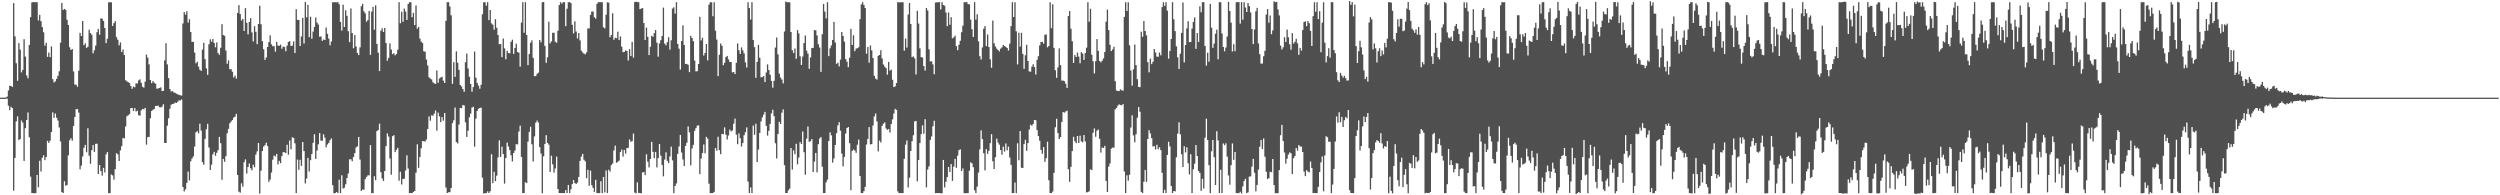 <svg xmlns="http://www.w3.org/2000/svg" width="1920" height="150"><path fill="#4f4f4f" d="M0 75h1v1H0zM1 74.998h1v1H1zM2 74.994h1v1H2zM3 74.99h1v1H3zM4 74.967h1v1H4zM5 74.213h1v1.512H5zM6 69.489h1v11.681H6zM7 65.905h1v18.706H7zM8 66.027h1v15.978H8zM9 66.786h1v16.255H9zM10 2.383h1v144.071H10zM11 27.897h1v93.414H11zM12 48.531h1v44.692H12zM13 62.051h1v27.284H13zM14 33.118h1v74.518H14zM15 38.037h1v68.709H15zM16 55.615h1v36.953H16zM17 53.706h1v40.498H17zM18 30.121h1v93.494H18zM19 43.484h1v54.96H19zM20 58.015h1v34.143H20zM21 60.139h1v26.21H21zM22 34.62h1v70.803H22zM23 13.202h1v122.469H23zM24 1.889h1v146.326H24zM25 1.481h1v146.876H25zM26 1.754h1v146.673H26zM27 1.662h1v146.588H27zM28 1.664h1v132.708H28zM29 15.722h1v128.086H29zM30 11.46h1v111.981H30zM31 16.274h1v115.446H31zM32 20.854h1v100.304H32zM33 24.757h1v94.51H33zM34 35.081h1v87.876H34zM35 32.879h1v87.739H35zM36 43.676h1v64.533H36zM37 40.378h1v69.4H37zM38 43.896h1v64.142H38zM39 35.633h1v65.773H39zM40 60.771h1v25.564H40zM41 63.265h1v27.221H41zM42 62.467h1v24.727H42zM43 60.568h1v29.873H43zM44 58.239h1v34.333H44zM45 54.732h1v43.182H45zM46 32.842h1v75.825H46zM47 2.244h1v145.254H47zM48 7.639h1v140.658H48zM49 6.799h1v132.345H49zM50 7.584h1v135.039H50zM51 15.164h1v126.863H51zM52 19.141h1v100.172H52zM53 36.3h1v71.447H53zM54 38.399h1v67.785H54zM55 37.619h1v70.373H55zM56 54.836h1v41.859H56zM57 64.918h1v24.934H57zM58 65.116h1v18.77H58zM59 66.683h1v17.063H59zM60 54.295h1v32.166H60zM61 25.251h1v104.814H61zM62 27.623h1v99.548H62zM63 16.117h1v104.032H63zM64 34.774h1v78.726H64zM65 33.267h1v77.977H65zM66 36.823h1v80.143H66zM67 35.917h1v62.577H67zM68 22.78h1v96.837H68zM69 25.418h1v100.315H69zM70 26.701h1v88.699H70zM71 40.945h1v70.462H71zM72 38.58h1v78.084H72zM73 35.04h1v75.452H73zM74 24.708h1v85.622H74zM75 22.203h1v111.423H75zM76 26.651h1v100.079H76zM77 14.079h1v117.282H77zM78 14.396h1v120.469H78zM79 16.08h1v112.834H79zM80 21.525h1v110.947H80zM81 33.113h1v85.441H81zM82 29.768h1v87.019H82zM83 1.779h1v146.534H83zM84 1.713h1v146.597H84zM85 1.721h1v132.315H85zM86 19.943h1v114.754H86zM87 17.8h1v120.154H87zM88 16.213h1v113.682H88zM89 28.551h1v89.082H89zM90 30.521h1v88.016H90zM91 34.838h1v88.786H91zM92 32.574h1v82.955H92zM93 40.002h1v72.206H93zM94 38.055h1v67.946H94zM95 42.265h1v64.05H95zM96 61.646h1v35.458H96zM97 62.509h1v26.751H97zM98 63.102h1v25.431H98zM99 63.817h1v23.774H99zM100 66.065h1v16.969H100zM101 68.215h1v14.713H101zM102 66.527h1v18.768H102zM103 67.031h1v15.986H103zM104 64.019h1v21.619H104zM105 64.139h1v20.92H105zM106 61.752h1v26.736H106zM107 60.917h1v27.914H107zM108 63.643h1v21.169H108zM109 66.598h1v17.081H109zM110 67.253h1v16.694H110zM111 62.713h1v20.131H111zM112 41.883h1v69.204H112zM113 44.264h1v61.113H113zM114 49.476h1v55.66H114zM115 61.435h1v29.412H115zM116 63.837h1v21.425H116zM117 62.265h1v22.038H117zM118 63.546h1v20.105H118zM119 64.381h1v16.96H119zM120 68.14h1v13.255H120zM121 67.909h1v13.2H121zM122 67.605h1v14.768H122zM123 67.078h1v15.425H123zM124 69.927h1v11.951H124zM125 69.742h1v10.315H125zM126 46.372h1v63.388H126zM127 33.184h1v76.665H127zM128 49.467h1v47.046H128zM129 60.018h1v30.826H129zM130 68.414h1v15.104H130zM131 70.302h1v10.12H131zM132 69.957h1v9.907H132zM133 70.982h1v8.672H133zM134 71.311h1v7.421H134zM135 71.926h1v7.171H135zM136 72.389h1v5.725H136zM137 72.89h1v4.141H137zM138 73.141h1v3.957H138zM139 73.413h1v2.997H139zM140 18.021h1v125.644H140zM141 9.277h1v137.759H141zM142 11.257h1v134.136H142zM143 8.666h1v131.78H143zM144 17.353h1v114.377H144zM145 14.728h1v123.856H145zM146 24.552h1v99.374H146zM147 32.197h1v89.535H147zM148 32.117h1v88.038H148zM149 40.325h1v72.231H149zM150 48.658h1v52.982H150zM151 47.425h1v53.343H151zM152 51.197h1v51.252H152zM153 53.546h1v41.458H153zM154 54.487h1v45.819H154zM155 38.094h1v86.423H155zM156 32.876h1v93.66H156zM157 45.443h1v61.221H157zM158 52.489h1v46.752H158zM159 57.477h1v37.622H159zM160 34.014h1v79.29H160zM161 30.202h1v100.342H161zM162 32.076h1v94.445H162zM163 29.947h1v88.583H163zM164 32.957h1v83.66H164zM165 36.323h1v83.326H165zM166 32.545h1v84.819H166zM167 40.808h1v74.533H167zM168 42.103h1v63.078H168zM169 36.662h1v73.364H169zM170 18.586h1v119.487H170zM171 26.916h1v95.16H171zM172 27.467h1v96.785H172zM173 38.805h1v81.16H173zM174 48.992h1v53.365H174zM175 46.378h1v52.602H175zM176 53.139h1v41.513H176zM177 53.144h1v40.219H177zM178 55.086h1v37.105H178zM179 59.442h1v30.855H179zM180 58.056h1v31.595H180zM181 60.384h1v27.054H181zM182 9.953h1v124.374H182zM183 3.962h1v143.231H183zM184 10.782h1v137.17H184zM185 15.788h1v125.026H185zM186 14.472h1v128.935H186zM187 23.781h1v100.765H187zM188 6.252h1v116.158H188zM189 17.496h1v115.787H189zM190 26.442h1v101.872H190zM191 16.908h1v108.689H191zM192 13.983h1v115.229H192zM193 24.881h1v105.991H193zM194 31.823h1v94.717H194zM195 20.114h1v108.337H195zM196 24.409h1v94.267H196zM197 33.88h1v82.414H197zM198 18.4h1v91.497H198zM199 4.337h1v144.29H199zM200 18.63h1v112.431H200zM201 31.576h1v84.378H201zM202 37.85h1v74.694H202zM203 45.973h1v65.548H203zM204 44.111h1v65.494H204zM205 36.1h1v76.098H205zM206 32.355h1v107.283H206zM207 27.158h1v110.791H207zM208 33.98h1v98.539H208zM209 35.556h1v87.066H209zM210 35.435h1v83.993H210zM211 39.62h1v80.524H211zM212 32.109h1v86.134H212zM213 35.001h1v91.297H213zM214 35.099h1v88.458H214zM215 34.241h1v91.069H215zM216 37.452h1v82.39H216zM217 35.76h1v81.072H217zM218 36.072h1v80.877H218zM219 39.393h1v78.163H219zM220 35.025h1v76.2H220zM221 32.213h1v86.614H221zM222 31.598h1v76.322H222zM223 35.377h1v79.321H223zM224 35.008h1v70.446H224zM225 31.813h1v74.116H225zM226 40.732h1v69.344H226zM227 7.051h1v141.235H227zM228 15.294h1v107.258H228zM229 15.269h1v115.154H229zM230 35.305h1v87.446H230zM231 27.962h1v99.412H231zM232 13.737h1v95.3H232zM233 33.429h1v82.577H233zM234 1.47h1v139.405H234zM235 13.296h1v123.829H235zM236 3.707h1v117.559H236zM237 28.502h1v103.24H237zM238 12.862h1v110.186H238zM239 29.76h1v88.587H239zM240 24.252h1v85.45H240zM241 20.75h1v82.388H241zM242 13.392h1v108.654H242zM243 17.309h1v98.314H243zM244 18.895h1v91.956H244zM245 28.187h1v73.989H245zM246 27.931h1v80.03H246zM247 31.377h1v76.754H247zM248 30.31h1v72.86H248zM249 30.772h1v74.976H249zM250 21.146h1v92.03H250zM251 25.999h1v84.932H251zM252 29.688h1v80.042H252zM253 34.83h1v72.794H253zM254 31.885h1v74.395H254zM255 1.722h1v140.479H255zM256 1.764h1v146.709H256zM257 1.704h1v146.551H257zM258 1.823h1v145.657H258zM259 1.572h1v146.751H259zM260 3.243h1v134.731H260zM261 16.793h1v131.547H261zM262 23.501h1v111.117H262zM263 3.62h1v141.18H263zM264 20.753h1v123.419H264zM265 7.942h1v133.597H265zM266 12.152h1v124.577H266zM267 23.955h1v109.311H267zM268 32.365h1v90.025H268zM269 6.489h1v115.819H269zM270 25.465h1v98.388H270zM271 37.053h1v83.503H271zM272 26.902h1v90.767H272zM273 35.725h1v77.542H273zM274 40.657h1v71.708H274zM275 42.316h1v62.841H275zM276 36.401h1v86.178H276zM277 4.823h1v141.811H277zM278 2.966h1v142.591H278zM279 8.718h1v136.936H279zM280 10.291h1v127.312H280zM281 16.64h1v119.239H281zM282 15.501h1v119.242H282zM283 8.394h1v126.181H283zM284 42.13h1v69.263H284zM285 8.914h1v139.396H285zM286 5.293h1v143.082H286zM287 22.773h1v112.623H287zM288 4.081h1v134.293H288zM289 33.741h1v66.972H289zM290 40.424h1v59.343H290zM291 54.565h1v40.466H291zM292 23.581h1v108.651H292zM293 21.777h1v115.284H293zM294 24.595h1v114.352H294zM295 21.438h1v109.958H295zM296 33.056h1v79.191H296zM297 46.601h1v55.902H297zM298 44.507h1v60.372H298zM299 33.306h1v88.425H299zM300 38.015h1v96.163H300zM301 41.588h1v63.018H301zM302 40.86h1v62.967H302zM303 42.487h1v74.376H303zM304 41.41h1v73.624H304zM305 38.127h1v75.433H305zM306 1.703h1v137.125H306zM307 17.885h1v114.036H307zM308 9.01h1v132.636H308zM309 16.742h1v120.661H309zM310 6.625h1v130.575H310zM311 8.854h1v122.095H311zM312 15.306h1v103.97H312zM313 3.015h1v126.464H313zM314 1.731h1v146.548H314zM315 1.703h1v146.579H315zM316 13.212h1v135.109H316zM317 9.865h1v137.518H317zM318 19.235h1v127.472H318zM319 4.21h1v128.417H319zM320 22.01h1v88.813H320zM321 20.644h1v108.3H321zM322 29.58h1v91.024H322zM323 31.94h1v82.003H323zM324 33.066h1v75.312H324zM325 39.421h1v69.058H325zM326 39.725h1v68.922H326zM327 45.714h1v61.507H327zM328 50.29h1v48.719H328zM329 59.325h1v30.077H329zM330 60.384h1v32.362H330zM331 60.999h1v27.593H331zM332 63.196h1v25.733H332zM333 64.051h1v23.264H333zM334 64.445h1v20.469H334zM335 54.12h1v46.234H335zM336 63.52h1v23.028H336zM337 60.249h1v29.141H337zM338 59.51h1v34.275H338zM339 58.981h1v30.954H339zM340 61.894h1v30.759H340zM341 63.698h1v23.104H341zM342 15.98h1v127.973H342zM343 1.69h1v146.604H343zM344 1.692h1v145.973H344zM345 4.963h1v142.653H345zM346 11.77h1v132.64H346zM347 64.407h1v30.142H347zM348 47.794h1v44.634H348zM349 59.009h1v23.58H349zM350 39.486h1v69.623H350zM351 48.132h1v62.053H351zM352 53.655h1v42.012H352zM353 65.275h1v17.607H353zM354 66.387h1v16.686H354zM355 68.363h1v12.247H355zM356 70.495h1v10.581H356zM357 47.783h1v46.148H357zM358 41.136h1v64.029H358zM359 52.58h1v47.82H359zM360 58.914h1v31.178H360zM361 64.492h1v22.769H361zM362 70.399h1v12.248H362zM363 66.863h1v15.15H363zM364 39.567h1v73.053H364zM365 59.631h1v31.487H365zM366 63.692h1v21.559H366zM367 65.73h1v17.846H367zM368 68.123h1v14.824H368zM369 65.143h1v17.477H369zM370 10.935h1v125.49H370zM371 1.753h1v146.857H371zM372 1.759h1v146.544H372zM373 4.345h1v143.962H373zM374 1.705h1v145.289H374zM375 15.437h1v132.833H375zM376 7.691h1v139.208H376zM377 17.952h1v100.531H377zM378 18.969h1v121.744H378zM379 22.825h1v109.106H379zM380 14.768h1v124.375H380zM381 21.282h1v113.616H381zM382 26.95h1v93.942H382zM383 33.938h1v73.862H383zM384 33.747h1v86.752H384zM385 43.901h1v68.768H385zM386 29.599h1v88.73H386zM387 37.168h1v103.859H387zM388 45.507h1v75.833H388zM389 38.953h1v70.557H389zM390 40.696h1v71.817H390zM391 40.982h1v74.259H391zM392 32.102h1v87.134H392zM393 30.464h1v93.474H393zM394 41.394h1v76.107H394zM395 36.803h1v78.824H395zM396 33.575h1v77.113H396zM397 39.885h1v71.057H397zM398 40.495h1v60.531H398zM399 51.193h1v45.303H399zM400 17.314h1v103.233H400zM401 1.666h1v146.65H401zM402 25.117h1v123.146H402zM403 1.694h1v138.211H403zM404 26.904h1v113.633H404zM405 50.025h1v58.786H405zM406 41.477h1v59.773H406zM407 32.823h1v64.515H407zM408 31.025h1v79.76H408zM409 44.427h1v79.64H409zM410 58.516h1v46.218H410zM411 58.433h1v35.827H411zM412 56.736h1v35.901H412zM413 55.795h1v38.352H413zM414 30.741h1v82.24H414zM415 32.515h1v85.467H415zM416 1.738h1v146.685H416zM417 1.535h1v118.517H417zM418 35.222h1v75.313H418zM419 48.249h1v55.6H419zM420 44.013h1v65.769H420zM421 16.645h1v94.391H421zM422 33.32h1v98.834H422zM423 31.8h1v87.821H423zM424 25.151h1v101.031H424zM425 25.191h1v107.387H425zM426 32.085h1v97.273H426zM427 32.809h1v87.449H427zM428 23.619h1v121.525H428zM429 3.87h1v144.365H429zM430 1.687h1v146.593H430zM431 2.802h1v145.497H431zM432 1.696h1v146.617H432zM433 1.679h1v146.61H433zM434 20.106h1v125.925H434zM435 6.729h1v141.472H435zM436 1.767h1v140.303H436zM437 1.587h1v146.677H437zM438 2.408h1v142.989H438zM439 19.03h1v122.388H439zM440 25.594h1v112.709H440zM441 16.401h1v124.202H441zM442 24.216h1v117.145H442zM443 29.565h1v110.674H443zM444 25.397h1v110.514H444zM445 31.014h1v92.545H445zM446 38.919h1v81.346H446zM447 40.3h1v77.924H447zM448 41.151h1v81.527H448zM449 41.654h1v82.281H449zM450 40.191h1v96.678H450zM451 21.843h1v108.543H451zM452 21.826h1v120.801H452zM453 11.45h1v119.576H453zM454 8.908h1v133.274H454zM455 8.843h1v135.434H455zM456 13.24h1v134.103H456zM457 14.295h1v123.777H457zM458 2.967h1v145.316H458zM459 1.677h1v146.616H459zM460 1.691h1v146.621H460zM461 1.677h1v137.557H461zM462 1.711h1v146.595H462zM463 20.937h1v114.976H463zM464 21.797h1v126.012H464zM465 11.337h1v119.599H465zM466 1.729h1v146.514H466zM467 1.989h1v128.383H467zM468 28.614h1v103.17H468zM469 26.955h1v99.809H469zM470 10.174h1v115.419H470zM471 30.545h1v85.035H471zM472 28.982h1v82.893H472zM473 29.32h1v95.713H473zM474 24.304h1v99.967H474zM475 30.789h1v92.55H475zM476 27.95h1v88.818H476zM477 35.808h1v79.087H477zM478 40.086h1v80.184H478zM479 39.818h1v75.35H479zM480 38.684h1v79.257H480zM481 39.184h1v74.53H481zM482 46.42h1v67.093H482zM483 37.667h1v69.432H483zM484 43.039h1v65.775H484zM485 32.166h1v76.202H485zM486 44.236h1v58.302H486zM487 1.661h1v146.237H487zM488 1.257h1v147.199H488zM489 1.612h1v138.415H489zM490 1.687h1v146.414H490zM491 7.078h1v141.303H491zM492 6.612h1v141.746H492zM493 6.129h1v126.391H493zM494 17.652h1v114.447H494zM495 30.775h1v103.715H495zM496 21.164h1v97.344H496zM497 28.249h1v95.909H497zM498 42.305h1v86.332H498zM499 35.889h1v86.241H499zM500 27.514h1v81.436H500zM501 28.244h1v88.387H501zM502 25.396h1v96.038H502zM503 23.065h1v93.599H503zM504 32.786h1v95.786H504zM505 43.521h1v77.868H505zM506 33.36h1v77.276H506zM507 30.873h1v88.621H507zM508 27.704h1v98.976H508zM509 5.862h1v129.585H509zM510 33.509h1v89.043H510zM511 34.815h1v82.171H511zM512 32.376h1v91.166H512zM513 28.583h1v96.757H513zM514 38.104h1v82.006H514zM515 30.989h1v81.634H515zM516 6.531h1v116.655H516zM517 5.57h1v142.731H517zM518 10.457h1v132.38H518zM519 1.672h1v139.249H519zM520 33.699h1v84.446H520zM521 37.361h1v75.1H521zM522 53.415h1v50.224H522zM523 31.562h1v85.583H523zM524 19.452h1v103.017H524zM525 34.519h1v93.007H525zM526 49.091h1v62.961H526zM527 49.04h1v60.573H527zM528 49.819h1v47.236H528zM529 55.422h1v46.224H529zM530 27.469h1v99.581H530zM531 29.25h1v84.81H531zM532 31.632h1v79.638H532zM533 46.508h1v54.022H533zM534 54.825h1v43.643H534zM535 54.688h1v41.809H535zM536 49.171h1v47.071H536zM537 12.914h1v120.858H537zM538 31.065h1v90.689H538zM539 28.969h1v88.583H539zM540 42.632h1v68.341H540zM541 40.701h1v76.984H541zM542 33.784h1v71.33H542zM543 46.324h1v60.147H543zM544 3.597h1v137.401H544zM545 1.718h1v146.559H545zM546 1.716h1v146.594H546zM547 12.484h1v135.783H547zM548 1.718h1v145.633H548zM549 23.538h1v90.138H549zM550 30.343h1v85.345H550zM551 58.494h1v46.536H551zM552 42.084h1v73.285H552zM553 33.415h1v85.021H553zM554 35.173h1v67.673H554zM555 50.081h1v53.019H555zM556 48.255h1v49.598H556zM557 43.885h1v59.556H557zM558 42.964h1v64.164H558zM559 45.623h1v58.411H559zM560 47.593h1v51.951H560zM561 47.547h1v53.431H561zM562 55.597h1v44.591H562zM563 55.283h1v39.75H563zM564 56.894h1v34.198H564zM565 48.221h1v55.219H565zM566 33.382h1v77.369H566zM567 38.577h1v63.878H567zM568 41.439h1v64.702H568zM569 36.393h1v76.103H569zM570 38.695h1v71.184H570zM571 40.987h1v62.918H571zM572 47.915h1v53.641H572zM573 51.886h1v45.95H573zM574 1.739h1v137.748H574zM575 6.129h1v142.163H575zM576 14.998h1v128.998H576zM577 1.706h1v146.591H577zM578 30.656h1v65.776H578zM579 36.197h1v67.3H579zM580 59.77h1v35.228H580zM581 47.577h1v76.87H581zM582 34.477h1v80.393H582zM583 44.281h1v57.746H583zM584 59.4h1v33.875H584zM585 59.195h1v30.94H585zM586 58.432h1v29.595H586zM587 63.018h1v22.903H587zM588 55.718h1v40.899H588zM589 49.453h1v54.682H589zM590 53.761h1v46.701H590zM591 57.354h1v37.801H591zM592 62.086h1v24.999H592zM593 67.312h1v16.957H593zM594 62.044h1v27.102H594zM595 36.528h1v73.523H595zM596 28.843h1v92.842H596zM597 41.731h1v61.174H597zM598 56.504h1v37.03H598zM599 59.524h1v35.719H599zM600 61.084h1v25.441H600zM601 64.059h1v19.95H601zM602 24.14h1v102.718H602zM603 1.125h1v147.163H603zM604 1.715h1v146.501H604zM605 1.696h1v144.452H605zM606 1.72h1v143.141H606zM607 24.567h1v89.073H607zM608 38.625h1v91.595H608zM609 40.775h1v74.769H609zM610 37.227h1v81.209H610zM611 45.145h1v65.292H611zM612 23.145h1v103.1H612zM613 25.663h1v95.308H613zM614 43.221h1v65.953H614zM615 49.854h1v60.789H615zM616 43.395h1v57.642H616zM617 33.062h1v83.852H617zM618 27.31h1v106.903H618zM619 38.897h1v67.579H619zM620 41.21h1v55.963H620zM621 52.843h1v56H621zM622 44.118h1v64.301H622zM623 36.984h1v69.801H623zM624 36.751h1v95.386H624zM625 23.073h1v101.039H625zM626 23.316h1v94.139H626zM627 27.166h1v105.214H627zM628 33.928h1v76.813H628zM629 36.516h1v69.878H629zM630 55.219h1v50.045H630zM631 26.266h1v101.739H631zM632 3.044h1v145.24H632zM633 8.888h1v139.386H633zM634 14.154h1v125.853H634zM635 1.699h1v136.25H635zM636 43.104h1v65.167H636zM637 37.138h1v64.455H637zM638 34.895h1v69.072H638zM639 30.663h1v94.235H639zM640 16.813h1v104.914H640zM641 32.609h1v78.731H641zM642 49.06h1v53.185H642zM643 48.119h1v48.227H643zM644 50.982h1v42.892H644zM645 45.774h1v54.584H645zM646 24.54h1v93.412H646zM647 27.644h1v100.082H647zM648 31.983h1v88.564H648zM649 45.379h1v57.213H649zM650 47.352h1v50.954H650zM651 51.575h1v45.949H651zM652 44.337h1v65.653H652zM653 22.097h1v124.005H653zM654 34.54h1v81.362H654zM655 27.105h1v87.737H655zM656 39.32h1v76.3H656zM657 37.324h1v80.07H657zM658 36.958h1v74.207H658zM659 36.289h1v70.95H659zM660 14.738h1v120.472H660zM661 3.371h1v144.914H661zM662 1.689h1v146.607H662zM663 3.818h1v142.952H663zM664 6.148h1v137.35H664zM665 41.282h1v69.731H665zM666 36.094h1v70.62H666zM667 48.121h1v49.481H667zM668 34.896h1v76.015H668zM669 38.682h1v72.017H669zM670 44.599h1v51.787H670zM671 58.338h1v31.035H671zM672 60.387h1v26.783H672zM673 61.068h1v32.162H673zM674 42.873h1v73.394H674zM675 42.248h1v65.722H675zM676 38.529h1v70.915H676zM677 44.893h1v51.795H677zM678 49.487h1v45.564H678zM679 51.125h1v42.927H679zM680 52.32h1v46.335H680zM681 57.355h1v42.407H681zM682 47.546h1v51.546H682zM683 54.21h1v47.555H683zM684 53.491h1v41.673H684zM685 61.249h1v30.403H685zM686 66.876h1v20.314H686zM687 66.324h1v17.287H687zM688 63.815h1v20.56H688zM689 1.627h1v145.374H689zM690 1.847h1v146.483H690zM691 1.754h1v146.518H691zM692 1.7h1v146.586H692zM693 1.722h1v146.594H693zM694 38.932h1v83.103H694zM695 29.604h1v81.509H695zM696 36.553h1v71.323H696zM697 11.172h1v132.816H697zM698 2.308h1v134.183H698zM699 18.38h1v97.604H699zM700 43.883h1v64.498H700zM701 43.306h1v60.573H701zM702 44.86h1v48.449H702zM703 57.179h1v35.672H703zM704 8.313h1v130.985H704zM705 18.088h1v104.83H705zM706 37.118h1v72.75H706zM707 43.869h1v59.159H707zM708 44.192h1v52.066H708zM709 50.735h1v51.938H709zM710 54.164h1v37.404H710zM711 6.084h1v137.817H711zM712 8.057h1v122.12H712zM713 37.88h1v89.894H713zM714 47.202h1v60.284H714zM715 47.001h1v57.815H715zM716 49.482h1v47.483H716zM717 57.025h1v35.72H717zM718 1.965h1v146.355H718zM719 1.813h1v146.449H719zM720 1.706h1v146.56H720zM721 1.693h1v146.597H721zM722 7.292h1v141.161H722zM723 1.706h1v146.772H723zM724 3.828h1v118.989H724zM725 4.372h1v139.599H725zM726 9.65h1v129.995H726zM727 20.142h1v115.851H727zM728 9.571h1v118.636H728zM729 18.976h1v113.062H729zM730 13.196h1v112.797H730zM731 29.427h1v109.482H731zM732 28.745h1v99.268H732zM733 27.419h1v94.584H733zM734 35.413h1v93.484H734zM735 38.567h1v80.98H735zM736 34.419h1v80.941H736zM737 31.281h1v83.429H737zM738 24.797h1v106.559H738zM739 19.737h1v109.584H739zM740 1.674h1v146.647H740zM741 1.731h1v146.685H741zM742 1.51h1v146.766H742zM743 3.166h1v145.225H743zM744 3.339h1v127.726H744zM745 15.066h1v109.622H745zM746 22.444h1v103.043H746zM747 28.425h1v99.989H747zM748 1.662h1v144.477H748zM749 15.082h1v133.191H749zM750 10.98h1v132.382H750zM751 31.738h1v100.835H751zM752 43.144h1v71.59H752zM753 45.727h1v54.436H753zM754 36.406h1v70.43H754zM755 22.075h1v95.602H755zM756 20.03h1v110.826H756zM757 35.391h1v79.142H757zM758 26.478h1v91.65H758zM759 36.088h1v79.748H759zM760 45.528h1v64.458H760zM761 52.024h1v51.051H761zM762 15.773h1v108.101H762zM763 33.245h1v96.576H763zM764 35.672h1v85.053H764zM765 37.402h1v69.096H765zM766 38.384h1v71.03H766zM767 39.478h1v71.635H767zM768 37.399h1v77.839H768zM769 36.417h1v82.364H769zM770 34.51h1v78.078H770zM771 35.316h1v81.158H771zM772 36.028h1v74.149H772zM773 36.855h1v78.656H773zM774 38.815h1v73.778H774zM775 33.56h1v87.433H775zM776 20.057h1v106.539H776zM777 1.683h1v146.602H777zM778 13.062h1v135.222H778zM779 1.67h1v138.521H779zM780 24.066h1v124.258H780zM781 49.474h1v60.576H781zM782 25.109h1v97.982H782zM783 35.784h1v64.887H783zM784 25.183h1v103.627H784zM785 41.392h1v87.64H785zM786 52.853h1v57.842H786zM787 42.452h1v64.918H787zM788 34.396h1v81.399H788zM789 46.824h1v63.126H789zM790 54.873h1v44.633H790zM791 55.065h1v40.688H791zM792 51.151h1v45.477H792zM793 49.342h1v45.844H793zM794 51.521h1v40.582H794zM795 57.217h1v35.152H795zM796 45.945h1v53.982H796zM797 43.143h1v61.343H797zM798 34.863h1v73.222H798zM799 32.295h1v82.848H799zM800 32.158h1v85.924H800zM801 33.545h1v79.391H801zM802 26.829h1v97.467H802zM803 26.404h1v95.142H803zM804 36.356h1v72.493H804zM805 35.349h1v103.066H805zM806 1.73h1v146.546H806zM807 21.635h1v126.665H807zM808 3.28h1v143.81H808zM809 36.782h1v95.992H809zM810 53.98h1v43.774H810zM811 59.775h1v31.452H811zM812 51.714h1v50.483H812zM813 37.17h1v69.653H813zM814 49.965h1v55.282H814zM815 61.925h1v31.728H815zM816 61.859h1v24.204H816zM817 62.364h1v24.144H817zM818 64.35h1v21.326H818zM819 67.557h1v17.458H819zM820 12.346h1v117.575H820zM821 8.449h1v131.164H821zM822 22.045h1v106.086H822zM823 31.676h1v84.319H823zM824 48.317h1v56.766H824zM825 42.277h1v66.241H825zM826 43.798h1v66.175H826zM827 40.411h1v64.048H827zM828 43.503h1v66.324H828zM829 48.582h1v55.618H829zM830 40.045h1v68.565H830zM831 41.182h1v68.149H831zM832 45.964h1v57.788H832zM833 40.75h1v67.857H833zM834 36.588h1v111.193H834zM835 1.698h1v145.87H835zM836 16.672h1v130.246H836zM837 6.705h1v123.355H837zM838 42.025h1v88.629H838zM839 47.056h1v54.929H839zM840 56.408h1v42.254H840zM841 46.943h1v58.054H841zM842 30.028h1v70.307H842zM843 39.072h1v60.398H843zM844 46.822h1v59.732H844zM845 47.881h1v69.305H845zM846 46.592h1v66.655H846zM847 44.828h1v68.815H847zM848 39.997h1v72.035H848zM849 16.619h1v122.355H849zM850 7.341h1v140.141H850zM851 23.133h1v104.833H851zM852 34.419h1v91.103H852zM853 39.205h1v74.945H853zM854 37.989h1v75.354H854zM855 35.864h1v77.61H855zM856 62.379h1v21.577H856zM857 69.5h1v13.456H857zM858 69.869h1v11.284H858zM859 69.964h1v10.18H859zM860 68.622h1v12.007H860zM861 69.417h1v11.482H861zM862 69.557h1v10.39H862zM863 12.969h1v118.7H863zM864 1.715h1v146.56H864zM865 8.472h1v126.179H865zM866 1.722h1v137.027H866zM867 34.826h1v99.408H867zM868 54.133h1v43.831H868zM869 65.808h1v22.775H869zM870 53.173h1v50.806H870zM871 34.205h1v75.099H871zM872 50.035h1v53.078H872zM873 60.832h1v29.573H873zM874 66.692h1v15.537H874zM875 66.945h1v18.867H875zM876 24.311h1v123.021H876zM877 28.254h1v120.04H877zM878 16.132h1v123.463H878zM879 23.875h1v106.631H879zM880 27.123h1v112.557H880zM881 47.725h1v59.049H881zM882 55.559h1v44.418H882zM883 45.079h1v57.423H883zM884 49.269h1v56.813H884zM885 47.434h1v65.114H885zM886 37.647h1v74.534H886zM887 40.332h1v74.482H887zM888 43.448h1v67.748H888zM889 43.609h1v71.052H889zM890 40.398h1v72.682H890zM891 42.503h1v72.805H891zM892 5.481h1v127.243H892zM893 1.721h1v146.575H893zM894 4.496h1v141.227H894zM895 1.714h1v146.575H895zM896 8.206h1v110.8H896zM897 45.066h1v63.834H897zM898 39.115h1v73.33H898zM899 29.947h1v112.958H899zM900 1.699h1v146.58H900zM901 14.815h1v131.894H901zM902 23.887h1v123.124H902zM903 35.604h1v85.228H903zM904 44.012h1v58.668H904zM905 53.015h1v40.945H905zM906 41.258h1v61.909H906zM907 25.23h1v93.217H907zM908 1.877h1v126.442H908zM909 47.897h1v64.412H909zM910 34.574h1v82.457H910zM911 21.792h1v91.342H911zM912 16.302h1v109.088H912zM913 32.348h1v101.665H913zM914 32.264h1v86.188H914zM915 21.945h1v126.343H915zM916 16.849h1v113.142H916zM917 13.345h1v112.345H917zM918 37.55h1v73.858H918zM919 25.387h1v94.347H919zM920 32.233h1v99.104H920zM921 4.866h1v128.012H921zM922 9.43h1v137.159H922zM923 1.705h1v135.61H923zM924 1.695h1v143.113H924zM925 35.278h1v70.428H925zM926 50.434h1v40.768H926zM927 40.52h1v66.975H927zM928 47.437h1v79.4H928zM929 2.95h1v145.367H929zM930 21.261h1v94.972H930zM931 36.701h1v70.837H931zM932 33.467h1v87.235H932zM933 25.884h1v116.205H933zM934 22.782h1v78.019H934zM935 45.561h1v62.329H935zM936 1.657h1v146.627H936zM937 1.718h1v128.67H937zM938 25.669h1v122.599H938zM939 36.021h1v74.161H939zM940 39.359h1v72.172H940zM941 36.485h1v73.608H941zM942 28.047h1v92.229H942zM943 1.437h1v133.244H943zM944 8.459h1v133.379H944zM945 17.339h1v109.486H945zM946 39.509h1v70.676H946zM947 33.944h1v88.774H947zM948 39.317h1v77.401H948zM949 1.723h1v146.566H949zM950 1.597h1v146.704H950zM951 1.619h1v146.755H951zM952 18.146h1v129.106H952zM953 1.588h1v147.055H953zM954 15.179h1v127.974H954zM955 1.669h1v137.298H955zM956 5.797h1v131.498H956zM957 9.202h1v139.189H957zM958 2.361h1v145.363H958zM959 4.729h1v130.972H959zM960 9.498h1v125.915H960zM961 22.282h1v105.713H961zM962 33.875h1v88.126H962zM963 22.615h1v109.994H963zM964 8.629h1v138.321H964zM965 6.024h1v136.009H965zM966 33.33h1v96.943H966zM967 41.637h1v71.077H967zM968 48.903h1v58.617H968zM969 48.75h1v65.66H969zM970 43.232h1v63.112H970zM971 39.087h1v81.303H971zM972 11.108h1v120.762H972zM973 6.947h1v130.527H973zM974 17.483h1v119.306H974zM975 11.874h1v120.028H975zM976 26.255h1v106.027H976zM977 23.349h1v98.771H977zM978 0.986h1v141.132H978zM979 1.701h1v146.711H979zM980 1.439h1v146.879H980zM981 7.258h1v141.103H981zM982 11.844h1v118.819H982zM983 34.978h1v68.847H983zM984 38.001h1v57.883H984zM985 36.321h1v72.018H985zM986 28.587h1v88.542H986zM987 32.247h1v93.423H987zM988 22.732h1v99.188H988zM989 28.595h1v90.065H989zM990 34.049h1v82.938H990zM991 38.147h1v79.603H991zM992 25.452h1v108.303H992zM993 33.438h1v88.056H993zM994 32.083h1v87.764H994zM995 29.783h1v83.895H995zM996 33.299h1v82.435H996zM997 42.075h1v69.334H997zM998 36.755h1v75.716H998zM999 38.847h1v73.731H999zM1000 23.105h1v93.667H1000zM1001 16.924h1v114.835H1001zM1002 16.399h1v118.881H1002zM1003 20.063h1v110.668H1003zM1004 16.152h1v115.644H1004zM1005 17.813h1v114.595H1005zM1006 23.686h1v100.348H1006zM1007 35.285h1v93.813H1007zM1008 12.382h1v135.939H1008zM1009 1.727h1v146.517H1009zM1010 9.022h1v139.301H1010zM1011 1.664h1v146.642H1011zM1012 14.665h1v128.869H1012zM1013 8.593h1v123.492H1013zM1014 40.073h1v84.665H1014zM1015 17.379h1v102.792H1015zM1016 1.762h1v145.169H1016zM1017 32.792h1v86.558H1017zM1018 47.941h1v56.7H1018zM1019 43.102h1v62.274H1019zM1020 37.04h1v71.8H1020zM1021 44.273h1v64.602H1021zM1022 1.629h1v146.7H1022zM1023 1.685h1v140.016H1023zM1024 38.383h1v91.291H1024zM1025 40.843h1v67.874H1025zM1026 55.466h1v33.976H1026zM1027 61.63h1v32.574H1027zM1028 63.048h1v23.174H1028zM1029 55.943h1v37.982H1029zM1030 57.988h1v31.822H1030zM1031 59.66h1v37.898H1031zM1032 58.22h1v34.145H1032zM1033 60.075h1v29.769H1033zM1034 61.892h1v28.972H1034zM1035 61.736h1v22.752H1035zM1036 0.814h1v145.271H1036zM1037 3.676h1v144.565H1037zM1038 1.636h1v146.637H1038zM1039 12.549h1v135.784H1039zM1040 3.534h1v133.288H1040zM1041 35.383h1v69.139H1041zM1042 48.385h1v51.699H1042zM1043 39.319h1v53.129H1043zM1044 31.345h1v84.225H1044zM1045 36.36h1v75.757H1045zM1046 41.896h1v55.155H1046zM1047 54.107h1v35.389H1047zM1048 60.713h1v33.051H1048zM1049 58.999h1v30.827H1049zM1050 62.679h1v24.136H1050zM1051 17.319h1v96.517H1051zM1052 13.128h1v132.425H1052zM1053 14.894h1v121.86H1053zM1054 37.935h1v79.693H1054zM1055 33.359h1v81.915H1055zM1056 37.071h1v72.285H1056zM1057 47.994h1v59.637H1057zM1058 39.367h1v68.996H1058zM1059 37.074h1v72.615H1059zM1060 43.101h1v59.206H1060zM1061 38.763h1v71.446H1061zM1062 41.783h1v72.262H1062zM1063 32.939h1v79.298H1063zM1064 36.415h1v76.369H1064zM1065 29.685h1v78.674H1065zM1066 1.626h1v146.765H1066zM1067 1.709h1v133.971H1067zM1068 2.059h1v144.512H1068zM1069 8.288h1v140.218H1069zM1070 30.134h1v97.295H1070zM1071 31.855h1v78.896H1071zM1072 25.272h1v92.663H1072zM1073 14.793h1v123.579H1073zM1074 20.457h1v122.621H1074zM1075 14.388h1v110.055H1075zM1076 14.426h1v106.649H1076zM1077 23.958h1v119.726H1077zM1078 23.437h1v110.823H1078zM1079 16.528h1v113.391H1079zM1080 6.665h1v134.873H1080zM1081 1.53h1v146.923H1081zM1082 7.776h1v117.325H1082zM1083 16.045h1v109.669H1083zM1084 21.948h1v107.033H1084zM1085 23.285h1v95.904H1085zM1086 25.193h1v104.065H1086zM1087 22.556h1v98.035H1087zM1088 26.605h1v97.663H1088zM1089 20.743h1v102.496H1089zM1090 26.757h1v76.007H1090zM1091 51.681h1v47.376H1091zM1092 47.673h1v52.547H1092zM1093 49.468h1v52.537H1093zM1094 3.242h1v145.242H1094zM1095 1.667h1v146.386H1095zM1096 3.927h1v144.333H1096zM1097 2.512h1v145.799H1097zM1098 15.606h1v131.779H1098zM1099 43.285h1v73.812H1099zM1100 49.097h1v54.09H1100zM1101 40.529h1v61.498H1101zM1102 25.286h1v92.459H1102zM1103 36.71h1v80.454H1103zM1104 43.946h1v66.677H1104zM1105 45.583h1v60.878H1105zM1106 32.576h1v79.034H1106zM1107 21.155h1v98.532H1107zM1108 18.702h1v104.645H1108zM1109 1.548h1v146.757H1109zM1110 2.437h1v145.87H1110zM1111 24.858h1v116.629H1111zM1112 28.819h1v85.554H1112zM1113 29.447h1v97.328H1113zM1114 28.141h1v94.898H1114zM1115 31.518h1v95.256H1115zM1116 23.732h1v108.649H1116zM1117 20.044h1v109.794H1117zM1118 18.378h1v106.939H1118zM1119 22.07h1v103.506H1119zM1120 26.14h1v109.144H1120zM1121 31.517h1v98.359H1121zM1122 32.032h1v97.155H1122zM1123 23.993h1v105.599H1123zM1124 1.737h1v145.426H1124zM1125 6.051h1v142.235H1125zM1126 1.909h1v146.426H1126zM1127 8.709h1v124.081H1127zM1128 44.045h1v76.394H1128zM1129 32.766h1v84.155H1129zM1130 26.856h1v90.167H1130zM1131 7.068h1v136.118H1131zM1132 23.57h1v119.35H1132zM1133 31.623h1v116.715H1133zM1134 28.526h1v103.854H1134zM1135 33.222h1v91.188H1135zM1136 44.652h1v58.079H1136zM1137 22.705h1v86.068H1137zM1138 7.661h1v135.811H1138zM1139 6.211h1v139.401H1139zM1140 12.966h1v97.412H1140zM1141 28.879h1v87.898H1141zM1142 46.395h1v68.437H1142zM1143 48.088h1v49.127H1143zM1144 46.752h1v57.834H1144zM1145 41.128h1v67.568H1145zM1146 29.475h1v92.569H1146zM1147 23.778h1v101.595H1147zM1148 30.131h1v95.467H1148zM1149 28.378h1v88.165H1149zM1150 44.2h1v64.562H1150zM1151 51.483h1v45.484H1151zM1152 4.1h1v134.975H1152zM1153 1.625h1v144.977H1153zM1154 1.716h1v146.575H1154zM1155 1.699h1v146.597H1155zM1156 23.568h1v122.021H1156zM1157 40.939h1v78.514H1157zM1158 41.158h1v64.656H1158zM1159 27.733h1v84.198H1159zM1160 29.403h1v90.356H1160zM1161 32.866h1v91.986H1161zM1162 45.896h1v64.806H1162zM1163 37.006h1v72.593H1163zM1164 29.818h1v81.285H1164zM1165 11.734h1v111.199H1165zM1166 11.72h1v136.573H1166zM1167 26.336h1v102.29H1167zM1168 32.291h1v88.901H1168zM1169 26.299h1v100.046H1169zM1170 28.166h1v97.686H1170zM1171 25.337h1v99.612H1171zM1172 35.127h1v78.997H1172zM1173 42.588h1v77.608H1173zM1174 31.143h1v92.198H1174zM1175 31.67h1v93.588H1175zM1176 32.183h1v83.616H1176zM1177 27.646h1v93.301H1177zM1178 21.255h1v109.814H1178zM1179 17.479h1v110.178H1179zM1180 30.677h1v87.13H1180zM1181 21.794h1v125.376H1181zM1182 3.372h1v143.677H1182zM1183 10.369h1v137.912H1183zM1184 1.788h1v134.626H1184zM1185 1.607h1v146.262H1185zM1186 14.801h1v124.896H1186zM1187 21.271h1v110.977H1187zM1188 23.147h1v103.965H1188zM1189 9.409h1v122.014H1189zM1190 6.326h1v130.448H1190zM1191 31.501h1v100.356H1191zM1192 26.319h1v98.587H1192zM1193 20.545h1v108.934H1193zM1194 14.849h1v118.038H1194zM1195 13.765h1v134.685H1195zM1196 1.459h1v144.721H1196zM1197 8.104h1v135.81H1197zM1198 19.266h1v102.828H1198zM1199 34.915h1v84.865H1199zM1200 35.18h1v83.967H1200zM1201 33.452h1v80.224H1201zM1202 40.856h1v78.947H1202zM1203 12.466h1v114.942H1203zM1204 6.386h1v127.815H1204zM1205 8.37h1v139.795H1205zM1206 9.002h1v130.394H1206zM1207 23.095h1v90.394H1207zM1208 29.445h1v96.821H1208zM1209 27.591h1v93.713H1209zM1210 2.947h1v146.053H1210zM1211 1.601h1v146.675H1211zM1212 11.208h1v136.243H1212zM1213 5h1v143.295H1213zM1214 24.492h1v113.678H1214zM1215 33.389h1v87.179H1215zM1216 42.639h1v64.827H1216zM1217 27.222h1v107.386H1217zM1218 6.946h1v127.029H1218zM1219 14.514h1v133.849H1219zM1220 33.802h1v87.762H1220zM1221 40.721h1v70.519H1221zM1222 28.984h1v90.295H1222zM1223 16.537h1v111.065H1223zM1224 20.416h1v92.322H1224zM1225 1.373h1v138.246H1225zM1226 18.635h1v126.024H1226zM1227 24.509h1v105.29H1227zM1228 27.963h1v91.41H1228zM1229 20.876h1v109.746H1229zM1230 15.851h1v123.57H1230zM1231 8.86h1v136.646H1231zM1232 10.855h1v135.932H1232zM1233 11.082h1v127.626H1233zM1234 6.322h1v130.845H1234zM1235 17.51h1v125.689H1235zM1236 14.532h1v112.065H1236zM1237 15.168h1v107.373H1237zM1238 12.626h1v120.155H1238zM1239 1.593h1v127.836H1239zM1240 1.573h1v146.91H1240zM1241 4.941h1v141.868H1241zM1242 1.748h1v134.131H1242zM1243 17.738h1v107.414H1243zM1244 11.834h1v113.156H1244zM1245 26.797h1v99.256H1245zM1246 17.266h1v123.069H1246zM1247 23.09h1v94.987H1247zM1248 33.225h1v70.536H1248zM1249 36.71h1v79.217H1249zM1250 35.055h1v85.803H1250zM1251 34.384h1v84.861H1251zM1252 36.403h1v74.241H1252zM1253 3.591h1v129.265H1253zM1254 1.561h1v146.66H1254zM1255 42.082h1v100.719H1255zM1256 41.281h1v61.388H1256zM1257 48.886h1v54.258H1257zM1258 44.605h1v58.177H1258zM1259 46.14h1v51.852H1259zM1260 49.644h1v50.679H1260zM1261 49.823h1v44.723H1261zM1262 50.137h1v48.048H1262zM1263 52.378h1v46.079H1263zM1264 50.521h1v55.186H1264zM1265 46.379h1v56.936H1265zM1266 47.354h1v52.811H1266zM1267 0.983h1v146.589H1267zM1268 4.39h1v140.066H1268zM1269 1.796h1v146.523H1269zM1270 10.418h1v137.933H1270zM1271 10.568h1v136.082H1271zM1272 27.352h1v80.995H1272zM1273 37.784h1v69.702H1273zM1274 51.646h1v55.192H1274zM1275 44.119h1v83.102H1275zM1276 21.92h1v92.812H1276zM1277 35.197h1v68.533H1277zM1278 51.363h1v48.355H1278zM1279 54.88h1v40.458H1279zM1280 46.966h1v49.669H1280zM1281 57.313h1v37.44H1281zM1282 51.212h1v45.544H1282zM1283 27.994h1v92.237H1283zM1284 18.342h1v119.341H1284zM1285 12.631h1v119.324H1285zM1286 32.006h1v90.821H1286zM1287 23.869h1v92.735H1287zM1288 30.525h1v83.146H1288zM1289 41.142h1v71.639H1289zM1290 34.577h1v80.662H1290zM1291 39.646h1v76.093H1291zM1292 28.925h1v88.325H1292zM1293 23.409h1v97.594H1293zM1294 34.446h1v83.348H1294zM1295 30.721h1v89.873H1295zM1296 22.588h1v122.169H1296zM1297 3.096h1v145.196H1297zM1298 1.704h1v146.723H1298zM1299 1.677h1v146.919H1299zM1300 17.614h1v115.873H1300zM1301 8.183h1v140.23H1301zM1302 2.569h1v118.734H1302zM1303 4.094h1v129.679H1303zM1304 11.284h1v133.114H1304zM1305 19.936h1v122.701H1305zM1306 19.748h1v112.239H1306zM1307 21.847h1v118.316H1307zM1308 27.531h1v98.219H1308zM1309 21.405h1v105.305H1309zM1310 11.879h1v129.554H1310zM1311 1.55h1v142.282H1311zM1312 1.736h1v147.081H1312zM1313 20.68h1v127.957H1313zM1314 16.085h1v119.055H1314zM1315 36.663h1v78.221H1315zM1316 39.643h1v70.454H1316zM1317 28.274h1v105.26H1317zM1318 9.036h1v127.989H1318zM1319 20.015h1v114.14H1319zM1320 15.841h1v119.832H1320zM1321 24.53h1v92.324H1321zM1322 36.637h1v80.533H1322zM1323 31.634h1v83.635H1323zM1324 41.465h1v67.963H1324zM1325 1.699h1v147.043H1325zM1326 1.578h1v146.563H1326zM1327 2.028h1v143.589H1327zM1328 3.642h1v136.604H1328zM1329 19.431h1v124.561H1329zM1330 21.417h1v97.72H1330zM1331 36.171h1v70.147H1331zM1332 12.037h1v102.878H1332zM1333 21.039h1v127.075H1333zM1334 23.644h1v97.246H1334zM1335 34.182h1v85.939H1335zM1336 37.45h1v68.12H1336zM1337 48.895h1v61.346H1337zM1338 40.364h1v65.054H1338zM1339 35.343h1v71.719H1339zM1340 32.759h1v85.437H1340zM1341 11.632h1v128.93H1341zM1342 18.648h1v118.908H1342zM1343 28.346h1v97.03H1343zM1344 42.848h1v69.797H1344zM1345 44.029h1v64.438H1345zM1346 43.153h1v62.855H1346zM1347 37.46h1v74.271H1347zM1348 33.187h1v76.563H1348zM1349 31.187h1v85.387H1349zM1350 30.66h1v86.602H1350zM1351 33.612h1v82.597H1351zM1352 37.699h1v71.953H1352zM1353 42.111h1v62.057H1353zM1354 42.445h1v70.273H1354zM1355 1.791h1v146.733H1355zM1356 1.668h1v146.788H1356zM1357 1.61h1v146.743H1357zM1358 10.073h1v128.461H1358zM1359 12.911h1v110.43H1359zM1360 33.842h1v70.549H1360zM1361 40.267h1v72.477H1361zM1362 20.7h1v105.869H1362zM1363 35.459h1v112.851H1363zM1364 22.047h1v118.884H1364zM1365 26.545h1v102.827H1365zM1366 43.002h1v83.159H1366zM1367 27.176h1v92.439H1367zM1368 24.131h1v97.566H1368zM1369 1.631h1v146.762H1369zM1370 1.729h1v146.536H1370zM1371 13.793h1v110.657H1371zM1372 28.873h1v91.635H1372zM1373 30.095h1v89.649H1373zM1374 26.495h1v95.003H1374zM1375 32.229h1v89.924H1375zM1376 6.571h1v134.38H1376zM1377 24.553h1v91.273H1377zM1378 26.687h1v93.292H1378zM1379 36.062h1v65.572H1379zM1380 40.416h1v65.517H1380zM1381 42.534h1v62.202H1381zM1382 45.723h1v59.254H1382zM1383 10.242h1v138.961H1383zM1384 1.621h1v146.69H1384zM1385 12.368h1v134.094H1385zM1386 6.86h1v131.857H1386zM1387 10.177h1v121.417H1387zM1388 22.679h1v106.931H1388zM1389 13.374h1v111.158H1389zM1390 11.892h1v124.917H1390zM1391 18.152h1v117.75H1391zM1392 22.647h1v107.638H1392zM1393 39.322h1v75.479H1393zM1394 39.422h1v69.247H1394zM1395 46.19h1v54.142H1395zM1396 57.311h1v41.513H1396zM1397 58.895h1v31.72H1397zM1398 56.319h1v49.288H1398zM1399 19.735h1v97.717H1399zM1400 37.779h1v78.878H1400zM1401 42.109h1v65.611H1401zM1402 49.18h1v48.813H1402zM1403 53.709h1v43.753H1403zM1404 58.579h1v35.43H1404zM1405 53.905h1v41.513H1405zM1406 53.038h1v55.749H1406zM1407 49.083h1v48.819H1407zM1408 45.468h1v57.409H1408zM1409 43.175h1v63.889H1409zM1410 36.1h1v74.696H1410zM1411 44.574h1v62.898H1411zM1412 1.713h1v146.587H1412zM1413 1.715h1v146.585H1413zM1414 1.764h1v146.595H1414zM1415 1.498h1v147.286H1415zM1416 1.262h1v147.256H1416zM1417 1.504h1v146.962H1417zM1418 14.396h1v134.2H1418zM1419 26.051h1v111.743H1419zM1420 8.639h1v131.783H1420zM1421 15.066h1v121.163H1421zM1422 20.281h1v118.118H1422zM1423 4.38h1v125.742H1423zM1424 10.028h1v113.595H1424zM1425 33.227h1v99.674H1425zM1426 8.638h1v129.803H1426zM1427 1.673h1v146.719H1427zM1428 27.447h1v103.185H1428zM1429 12.11h1v108.597H1429zM1430 38.151h1v77.242H1430zM1431 43.801h1v69.521H1431zM1432 44.927h1v64.642H1432zM1433 24.834h1v84.928H1433zM1434 1.648h1v134.27H1434zM1435 5.553h1v142.681H1435zM1436 4.407h1v143.899H1436zM1437 4.594h1v143.696H1437zM1438 21.036h1v116.267H1438zM1439 24.609h1v108.622H1439zM1440 27.596h1v98.169H1440zM1441 3.364h1v145.144H1441zM1442 1.808h1v146.767H1442zM1443 1.829h1v146.511H1443zM1444 8.311h1v130.559H1444zM1445 8.876h1v127.548H1445zM1446 43.685h1v79.546H1446zM1447 35.378h1v83.189H1447zM1448 18.159h1v129.867H1448zM1449 17.184h1v106.876H1449zM1450 5.904h1v119.038H1450zM1451 17.008h1v127.663H1451zM1452 28.415h1v99.187H1452zM1453 23.112h1v109.696H1453zM1454 10.532h1v123.491H1454zM1455 31.027h1v114.443H1455zM1456 1.647h1v129.849H1456zM1457 19.269h1v117.856H1457zM1458 19.329h1v115.218H1458zM1459 19.029h1v112.436H1459zM1460 21.584h1v111.685H1460zM1461 27.596h1v101.952H1461zM1462 8.984h1v126.149H1462zM1463 21.344h1v121.463H1463zM1464 12.41h1v115.444H1464zM1465 19.9h1v105.864H1465zM1466 18.275h1v99.927H1466zM1467 11.826h1v111.702H1467zM1468 29.963h1v100.369H1468zM1469 12.211h1v117.619H1469zM1470 1.701h1v146.817H1470zM1471 3.123h1v145.902H1471zM1472 1.176h1v147.495H1472zM1473 1.984h1v146.532H1473zM1474 1.685h1v146.988H1474zM1475 5.048h1v142.931H1475zM1476 1.698h1v146.512H1476zM1477 5.063h1v120.881H1477zM1478 8.14h1v112.856H1478zM1479 19.619h1v122.964H1479zM1480 23.075h1v114.864H1480zM1481 22.093h1v120.073H1481zM1482 12.354h1v112.053H1482zM1483 14.198h1v121.09H1483zM1484 21.522h1v126.871H1484zM1485 1.432h1v146.826H1485zM1486 1.642h1v146.532H1486zM1487 12.23h1v114.485H1487zM1488 28.08h1v93.475H1488zM1489 39.536h1v93.905H1489zM1490 37.927h1v74.79H1490zM1491 36.941h1v83.911H1491zM1492 31.682h1v87.148H1492zM1493 32.586h1v89.814H1493zM1494 24.841h1v102.42H1494zM1495 19.261h1v113.74H1495zM1496 33.783h1v93.588H1496zM1497 35.551h1v77.351H1497zM1498 28.862h1v85.363H1498zM1499 11.702h1v131.498H1499zM1500 5.895h1v137.142H1500zM1501 1.666h1v146.567H1501zM1502 16.816h1v114.431H1502zM1503 4.52h1v143.772H1503zM1504 23.166h1v99.946H1504zM1505 33.422h1v83.277H1505zM1506 35.022h1v89.386H1506zM1507 28.907h1v85.861H1507zM1508 31.506h1v86.321H1508zM1509 41.708h1v68.063H1509zM1510 41.748h1v66.976H1510zM1511 46.648h1v58.905H1511zM1512 50.098h1v50.081H1512zM1513 43.084h1v63.065H1513zM1514 26.081h1v118.493H1514zM1515 10.867h1v137.423H1515zM1516 1.646h1v139.903H1516zM1517 34.37h1v78.906H1517zM1518 38.765h1v73.902H1518zM1519 28.94h1v88.781H1519zM1520 25.902h1v90.512H1520zM1521 15.709h1v114.474H1521zM1522 18.927h1v118.929H1522zM1523 32.764h1v96.038H1523zM1524 23.675h1v97.633H1524zM1525 30.926h1v101.518H1525zM1526 37.157h1v72.814H1526zM1527 33.777h1v82.723H1527zM1528 14.554h1v133.775H1528zM1529 1.724h1v146.322H1529zM1530 1.687h1v146.599H1530zM1531 1.711h1v146.611H1531zM1532 19.652h1v125.35H1532zM1533 13.338h1v111.39H1533zM1534 27.079h1v91.254H1534zM1535 19.293h1v100.031H1535zM1536 30.925h1v112.509H1536zM1537 20.66h1v110.787H1537zM1538 23.145h1v87.966H1538zM1539 32.816h1v88.02H1539zM1540 15.828h1v102.089H1540zM1541 28.515h1v93.795H1541zM1542 7.378h1v121.918H1542zM1543 1.664h1v125.693H1543zM1544 18.093h1v130.302H1544zM1545 22.962h1v113.027H1545zM1546 37.84h1v78.671H1546zM1547 15.179h1v102.634H1547zM1548 20.426h1v103.65H1548zM1549 32.039h1v100.33H1549zM1550 21.105h1v105.672H1550zM1551 4.231h1v127.813H1551zM1552 11.454h1v132.883H1552zM1553 36.175h1v84.029H1553zM1554 35.958h1v77.67H1554zM1555 51.779h1v57.576H1555zM1556 48.028h1v46.074H1556zM1557 1.896h1v146.647H1557zM1558 5.46h1v142.874H1558zM1559 33.237h1v107.528H1559zM1560 35.206h1v83.233H1560zM1561 34.522h1v73.435H1561zM1562 44.963h1v61.101H1562zM1563 45.358h1v57.129H1563zM1564 28.438h1v92.552H1564zM1565 25.077h1v108.977H1565zM1566 19.763h1v96.842H1566zM1567 29.873h1v90.971H1567zM1568 38.024h1v71.403H1568zM1569 46.472h1v57.082H1569zM1570 36.995h1v68.663H1570zM1571 8.403h1v109.323H1571zM1572 8.279h1v139.409H1572zM1573 1.643h1v132.742H1573zM1574 31.428h1v87.149H1574zM1575 32.093h1v84.765H1575zM1576 39.877h1v64.811H1576zM1577 49.886h1v59.252H1577zM1578 18.908h1v121.263H1578zM1579 20.941h1v100.744H1579zM1580 21.26h1v100.523H1580zM1581 14.747h1v118.795H1581zM1582 9.79h1v118.25H1582zM1583 12.134h1v132.352H1583zM1584 24.904h1v109.798H1584zM1585 23.024h1v103.298H1585zM1586 6.868h1v141.472H1586zM1587 1.548h1v146.728H1587zM1588 13.494h1v134.922H1588zM1589 24.244h1v95.378H1589zM1590 32.631h1v97.958H1590zM1591 39.037h1v71.148H1591zM1592 50.754h1v64.97H1592zM1593 36.507h1v88.111H1593zM1594 27.266h1v103.451H1594zM1595 40.063h1v92.278H1595zM1596 47.797h1v80.25H1596zM1597 45.813h1v76.804H1597zM1598 56.592h1v39.833H1598zM1599 53.113h1v44.012H1599zM1600 13.744h1v131.816H1600zM1601 1.747h1v146.514H1601zM1602 29.577h1v108.897H1602zM1603 41.668h1v60.715H1603zM1604 41.988h1v56.274H1604zM1605 46.528h1v60.042H1605zM1606 48.829h1v49.07H1606zM1607 50.247h1v58.389H1607zM1608 45.563h1v53.197H1608zM1609 45.564h1v52.545H1609zM1610 53.589h1v43.713H1610zM1611 61.869h1v28.699H1611zM1612 64.195h1v22.694H1612zM1613 63.618h1v24.711H1613zM1614 1.811h1v144.497H1614zM1615 1.595h1v144.425H1615zM1616 1.681h1v146.666H1616zM1617 26.459h1v96.357H1617zM1618 36.325h1v94.312H1618zM1619 24.606h1v100.438H1619zM1620 36.304h1v78.295H1620zM1621 33.215h1v85.07H1621zM1622 28.402h1v96.367H1622zM1623 30.5h1v95.35H1623zM1624 25.87h1v93.265H1624zM1625 36.458h1v71.031H1625zM1626 47.054h1v52.863H1626zM1627 56.007h1v45.267H1627zM1628 6.965h1v136.743H1628zM1629 34.152h1v99.317H1629zM1630 21.037h1v112.079H1630zM1631 22.619h1v108.661H1631zM1632 33.771h1v90.399H1632zM1633 42.651h1v76.773H1633zM1634 40.846h1v74.361H1634zM1635 43.761h1v71.663H1635zM1636 33.273h1v74.679H1636zM1637 31.437h1v103.075H1637zM1638 40.798h1v94.614H1638zM1639 41.337h1v70.506H1639zM1640 42.773h1v71.241H1640zM1641 32.635h1v80.634H1641zM1642 38.601h1v75.692H1642zM1643 23.65h1v97.457H1643zM1644 1.768h1v146.673H1644zM1645 1.598h1v146.909H1645zM1646 1.716h1v146.467H1646zM1647 16.693h1v123.384H1647zM1648 4.36h1v140.041H1648zM1649 3.936h1v138.496H1649zM1650 7.393h1v141.634H1650zM1651 12.499h1v135.056H1651zM1652 5.873h1v142.56H1652zM1653 10.459h1v118.1H1653zM1654 30.483h1v99.231H1654zM1655 22.394h1v106.138H1655zM1656 21.114h1v104.606H1656zM1657 23.733h1v102.704H1657zM1658 7.954h1v129.428H1658zM1659 10.699h1v130.525H1659zM1660 24.341h1v121.534H1660zM1661 37.068h1v82.581H1661zM1662 40.964h1v62.374H1662zM1663 47.515h1v60.99H1663zM1664 48.761h1v57.125H1664zM1665 40.067h1v69.822H1665zM1666 27.658h1v109.747H1666zM1667 1.652h1v146.698H1667zM1668 3.437h1v144.958H1668zM1669 17.272h1v120.189H1669zM1670 30.697h1v90.036H1670zM1671 37.412h1v69.959H1671zM1672 1.324h1v145.809H1672zM1673 1.901h1v146.396H1673zM1674 14.289h1v133.91H1674zM1675 31.316h1v73.821H1675zM1676 43.463h1v56.767H1676zM1677 52.454h1v44.868H1677zM1678 49.683h1v51.968H1678zM1679 52.066h1v42.033H1679zM1680 39.001h1v66.763H1680zM1681 34.475h1v84.166H1681zM1682 38.67h1v75.063H1682zM1683 44.39h1v53.193H1683zM1684 48.778h1v52.363H1684zM1685 46.056h1v55.607H1685zM1686 45.206h1v55.139H1686zM1687 6.951h1v124.789H1687zM1688 1.523h1v146.343H1688zM1689 24.492h1v114.478H1689zM1690 37.26h1v76.361H1690zM1691 34.041h1v85.325H1691zM1692 31.239h1v84.812H1692zM1693 23.825h1v94.042H1693zM1694 14.591h1v114.931H1694zM1695 23.485h1v109.519H1695zM1696 18.805h1v117.01H1696zM1697 10.417h1v133.093H1697zM1698 1.626h1v143.147H1698zM1699 17.693h1v130.591H1699zM1700 16.116h1v123.673H1700zM1701 1.699h1v146.689H1701zM1702 1.43h1v146.992H1702zM1703 14.851h1v133.44H1703zM1704 21.545h1v122.065H1704zM1705 25.612h1v111.161H1705zM1706 18.625h1v113.017H1706zM1707 24.425h1v97.125H1707zM1708 18.722h1v114.565H1708zM1709 19.534h1v113.555H1709zM1710 18.187h1v96.344H1710zM1711 36.226h1v73.638H1711zM1712 47.65h1v65.607H1712zM1713 38.34h1v72.389H1713zM1714 46.946h1v65.788H1714zM1715 38.618h1v71.945H1715zM1716 57.614h1v42.847H1716zM1717 55.793h1v36.007H1717zM1718 47.672h1v51.474H1718zM1719 57.113h1v39.538H1719zM1720 54.69h1v39.738H1720zM1721 58.563h1v33.607H1721zM1722 62.071h1v28.997H1722zM1723 66.104h1v20.709H1723zM1724 60.675h1v31.864H1724zM1725 61.261h1v26.195H1725zM1726 63.818h1v19.755H1726zM1727 59.049h1v28.864H1727zM1728 60.832h1v29.133H1728zM1729 62.993h1v24.092H1729zM1730 64.319h1v21.24H1730zM1731 64.656h1v19.49H1731zM1732 68.032h1v14.917H1732zM1733 66.174h1v16.838H1733zM1734 66.681h1v18.367H1734zM1735 66.484h1v16.88H1735zM1736 65.004h1v20.301H1736zM1737 62.934h1v22.802H1737zM1738 66.008h1v20.789H1738zM1739 67.382h1v14.354H1739zM1740 68.38h1v12.315H1740zM1741 67.343h1v14.244H1741zM1742 69.954h1v10.958H1742zM1743 68.387h1v11.228H1743zM1744 68.066h1v13.58H1744zM1745 66.438h1v16.683H1745zM1746 65.886h1v16.669H1746zM1747 68.045h1v14.606H1747zM1748 67.484h1v14.994H1748zM1749 69.313h1v11.98H1749zM1750 70.081h1v9.438H1750zM1751 69.903h1v9.188H1751zM1752 71.045h1v6.874H1752zM1753 70.839h1v8.319H1753zM1754 69.664h1v10.179H1754zM1755 70.317h1v9.96H1755zM1756 71.047h1v8.219H1756zM1757 69.837h1v9.92H1757zM1758 70.94h1v8.275H1758zM1759 71.036h1v6.969H1759zM1760 71.408h1v7.883H1760zM1761 72.738h1v5.197H1761zM1762 72.918h1v4.706H1762zM1763 72.513h1v5.116H1763zM1764 71.952h1v5.464H1764zM1765 71.886h1v5.675H1765zM1766 72.954h1v3.885H1766zM1767 72.191h1v5.568H1767zM1768 73.048h1v4.897H1768zM1769 73.164h1v4.198H1769zM1770 72.747h1v5.656H1770zM1771 73.061h1v4.056H1771zM1772 73.163h1v3.739H1772zM1773 72.815h1v4.145H1773zM1774 73.283h1v3.263H1774zM1775 73.026h1v3.953H1775zM1776 73.689h1v2.902H1776zM1777 73.372h1v2.894H1777zM1778 74.069h1v2.087H1778zM1779 73.516h1v2.793H1779zM1780 73.842h1v2.165H1780zM1781 74.191h1v1.545H1781zM1782 74.281h1v1.313H1782zM1783 74.105h1v1.687H1783zM1784 74.479h1v1.011H1784zM1785 74.556h1v1H1785zM1786 74.732h1v1H1786zM1787 74.808h1v1H1787zM1788 74.855h1v1H1788zM1789 74.898h1v1H1789zM1790 74.924h1v1H1790zM1791 74.95h1v1H1791zM1792 74.962h1v1H1792zM1793 74.974h1v1H1793zM1794 74.977h1v1H1794zM1795 74.987h1v1H1795zM1796 74.993h1v1H1796zM1797 74.997h1v1H1797zM1798 75h1v1H1798zM1799 75h1v1H1799zM1800 75h1v1H1800zM1801 75h1v1H1801zM1802 75h1v1H1802zM1803 75h1v1H1803zM1804 75h1v1H1804zM1805 75h1v1H1805zM1806 75h1v1H1806zM1807 75h1v1H1807zM1808 75h1v1H1808zM1809 75h1v1H1809zM1810 75h1v1H1810zM1811 75h1v1H1811zM1812 75h1v1H1812zM1813 75h1v1H1813zM1814 75h1v1H1814zM1815 75h1v1H1815zM1816 75h1v1H1816zM1817 75h1v1H1817zM1818 75h1v1H1818zM1819 75h1v1H1819zM1820 75h1v1H1820zM1821 75h1v1H1821zM1822 75h1v1H1822zM1823 75h1v1H1823zM1824 75h1v1H1824zM1825 75h1v1H1825zM1826 75h1v1H1826zM1827 75h1v1H1827zM1828 75h1v1H1828zM1829 75h1v1H1829zM1830 75h1v1H1830zM1831 75h1v1H1831zM1832 75h1v1H1832zM1833 75h1v1H1833zM1834 75h1v1H1834zM1835 75h1v1H1835zM1836 75h1v1H1836zM1837 75h1v1H1837zM1838 75h1v1H1838zM1839 75h1v1H1839zM1840 75h1v1H1840zM1841 75h1v1H1841zM1842 75h1v1H1842zM1843 75h1v1H1843zM1844 75h1v1H1844zM1845 75h1v1H1845zM1846 75h1v1H1846zM1847 75h1v1H1847zM1848 75h1v1H1848zM1849 75h1v1H1849zM1850 75h1v1H1850zM1851 75h1v1H1851zM1852 75h1v1H1852zM1853 75h1v1H1853zM1854 75h1v1H1854zM1855 75h1v1H1855zM1856 75h1v1H1856zM1857 75h1v1H1857zM1858 75h1v1H1858zM1859 75h1v1H1859zM1860 75h1v1H1860zM1861 75h1v1H1861zM1862 75h1v1H1862zM1863 75h1v1H1863zM1864 75h1v1H1864zM1865 75h1v1H1865zM1866 75h1v1H1866zM1867 75h1v1H1867zM1868 75h1v1H1868zM1869 75h1v1H1869zM1870 75h1v1H1870zM1871 75h1v1H1871zM1872 75h1v1H1872zM1873 75h1v1H1873zM1874 75h1v1H1874zM1875 75h1v1H1875zM1876 75h1v1H1876zM1877 75h1v1H1877zM1878 75h1v1H1878zM1879 75h1v1H1879zM1880 75h1v1H1880zM1881 75h1v1H1881zM1882 75h1v1H1882zM1883 75h1v1H1883zM1884 75h1v1H1884zM1885 75h1v1H1885zM1886 75h1v1H1886zM1887 75h1v1H1887zM1888 75h1v1H1888zM1889 75h1v1H1889zM1890 75h1v1H1890zM1891 75h1v1H1891zM1892 75h1v1H1892zM1893 75h1v1H1893zM1894 75h1v1H1894zM1895 75h1v1H1895zM1896 75h1v1H1896zM1897 75h1v1H1897zM1898 75h1v1H1898zM1899 75h1v1H1899zM1900 75h1v1H1900zM1901 75h1v1H1901zM1902 75h1v1H1902zM1903 75h1v1H1903zM1904 75h1v1H1904zM1905 75h1v1H1905zM1906 75h1v1H1906zM1907 75h1v1H1907zM1908 75h1v1H1908zM1909 75h1v1H1909zM1910 75h1v1H1910zM1911 75h1v1H1911zM1912 75h1v1H1912zM1913 75h1v1H1913zM1914 75h1v1H1914zM1915 75h1v1H1915zM1916 75h1v1H1916zM1917 75h1v1H1917zM1918 75h1v1H1918zM1919 150h1v1H1919z"/></svg>